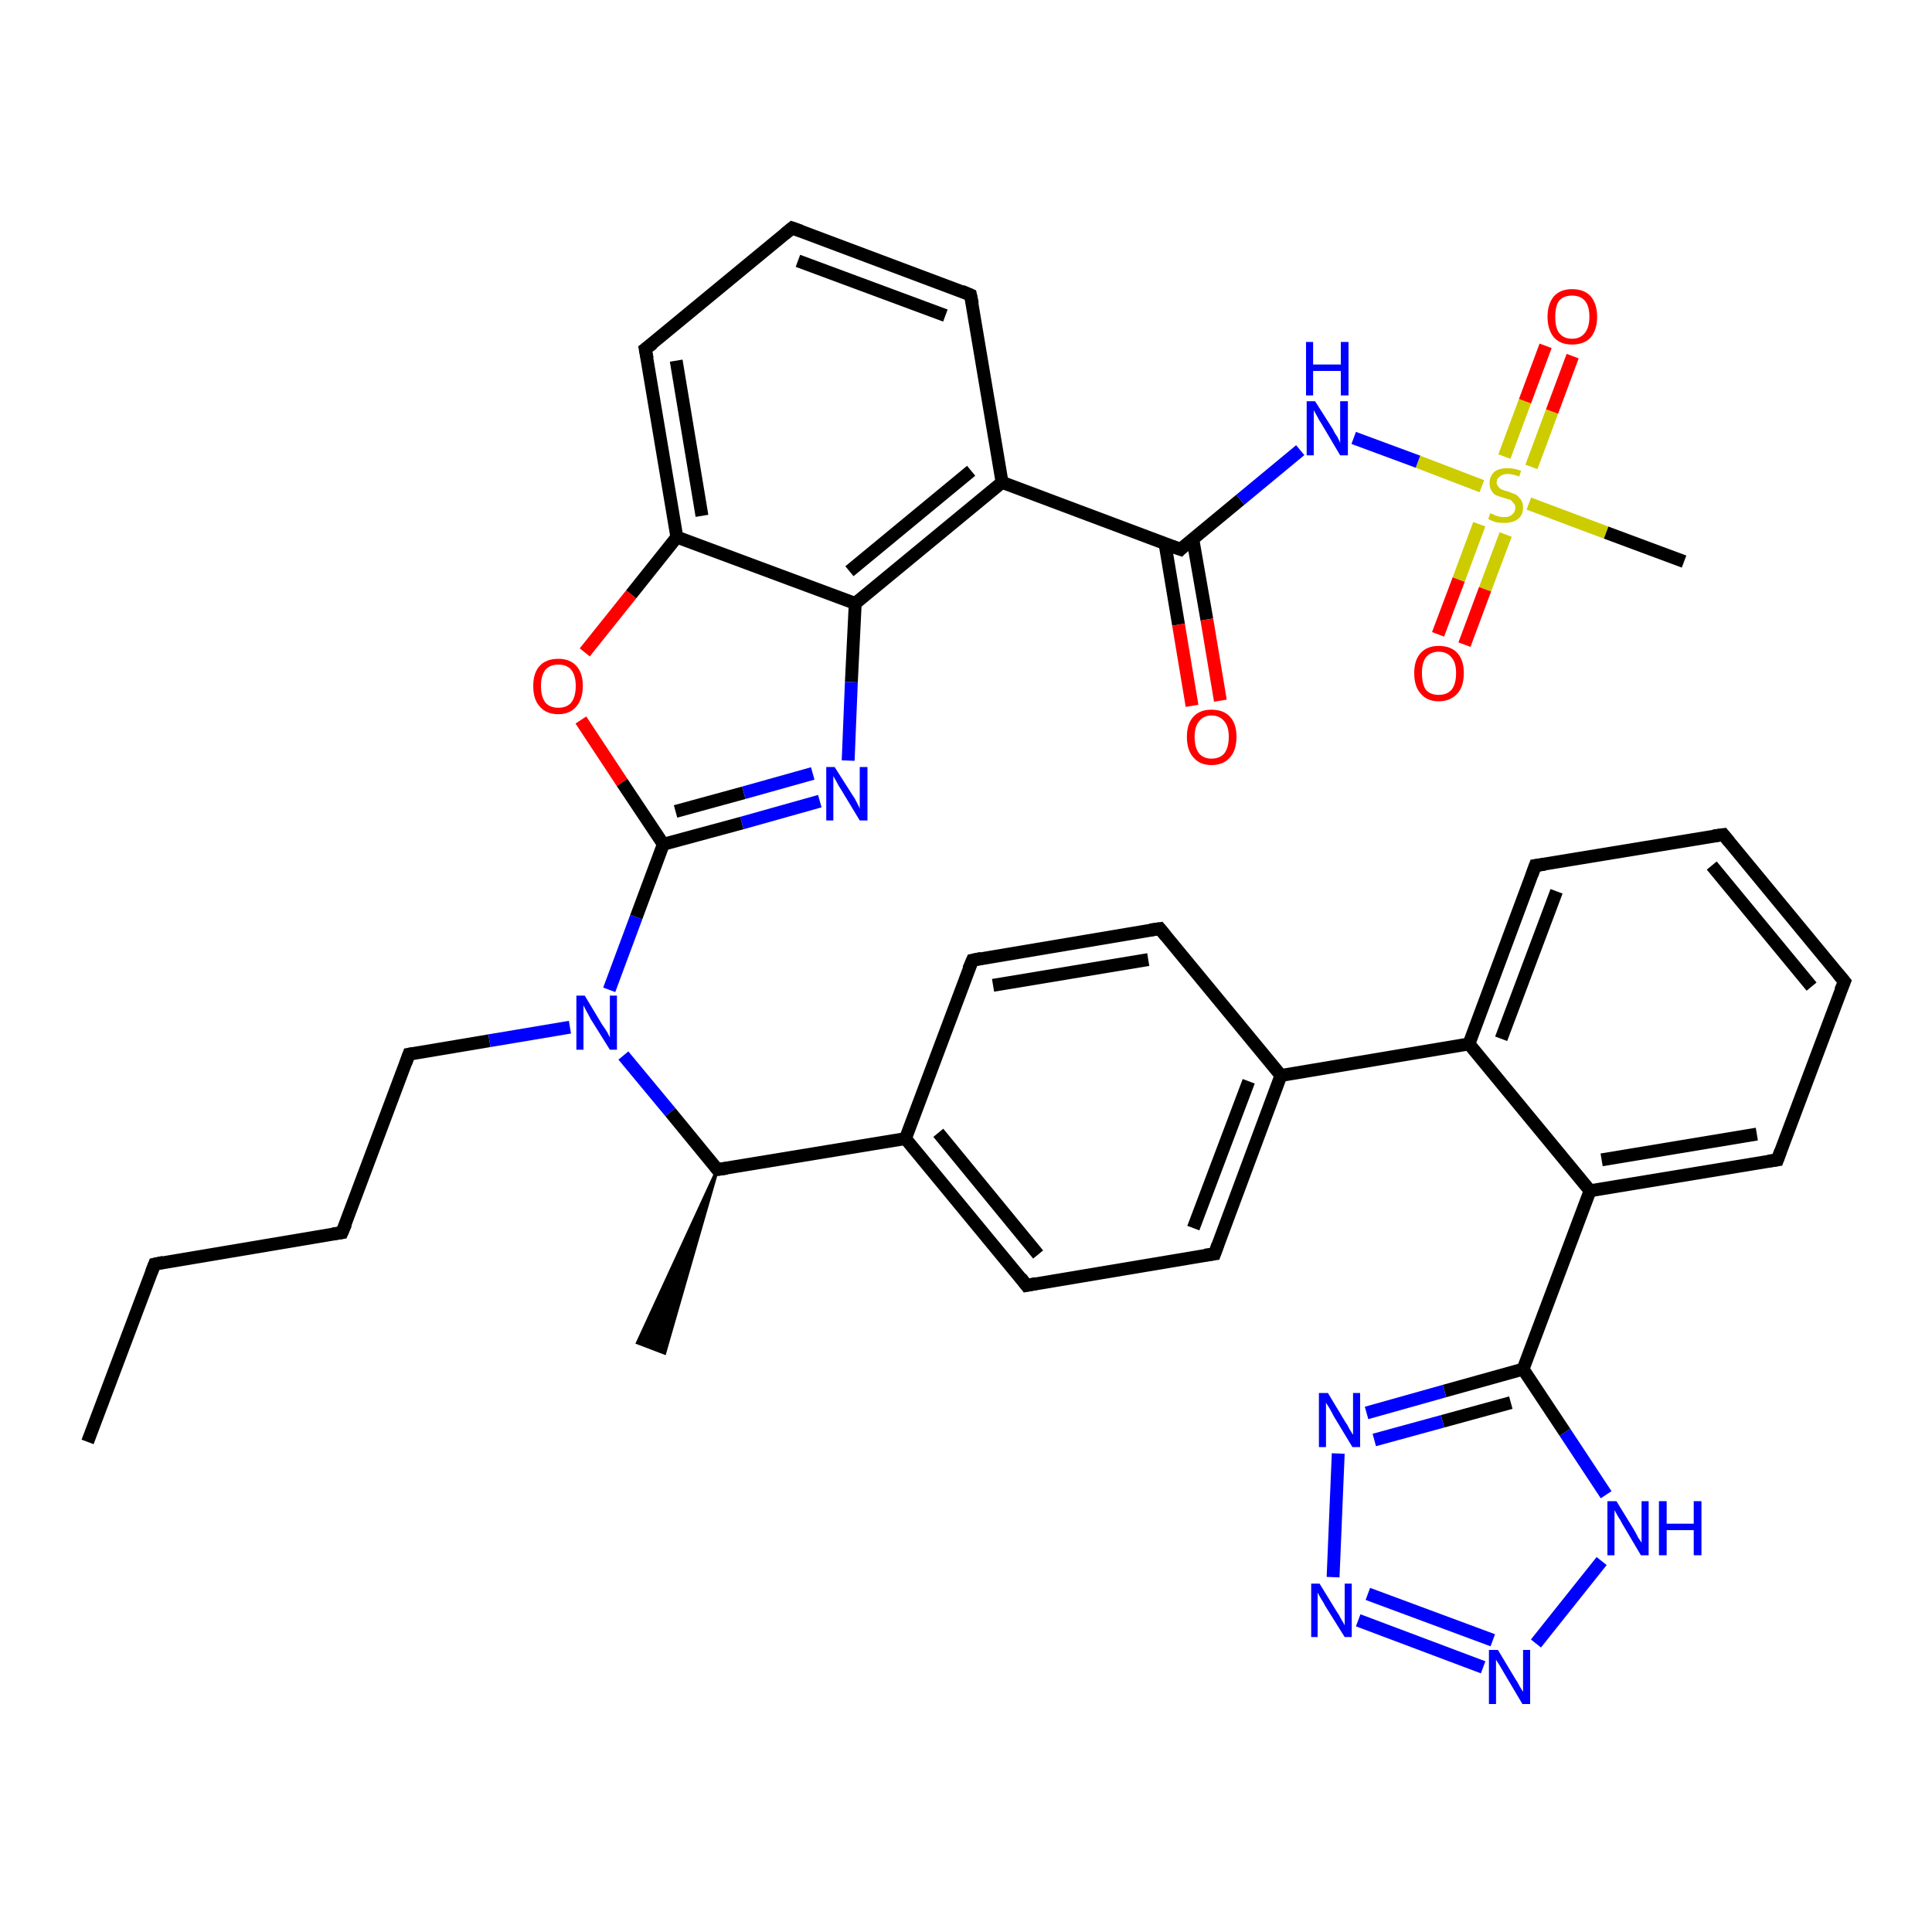 <?xml version='1.0' encoding='iso-8859-1'?>
<svg version='1.1' baseProfile='full'
              xmlns='http://www.w3.org/2000/svg'
                      xmlns:rdkit='http://www.rdkit.org/xml'
                      xmlns:xlink='http://www.w3.org/1999/xlink'
                  xml:space='preserve'
width='300px' height='300px' viewBox='0 0 300 300'>
<!-- END OF HEADER -->
<rect style='opacity:1.0;fill:#FFFFFF;stroke:none' width='300.0' height='300.0' x='0.0' y='0.0'> </rect>
<path class='bond-0 atom-0 atom-1' d='M 13.6,223.9 L 24.0,196.3' style='fill:none;fill-rule:evenodd;stroke:#000000;stroke-width:2.0px;stroke-linecap:butt;stroke-linejoin:miter;stroke-opacity:1' />
<path class='bond-1 atom-1 atom-2' d='M 24.0,196.3 L 53.1,191.4' style='fill:none;fill-rule:evenodd;stroke:#000000;stroke-width:2.0px;stroke-linecap:butt;stroke-linejoin:miter;stroke-opacity:1' />
<path class='bond-2 atom-2 atom-3' d='M 53.1,191.4 L 63.5,163.7' style='fill:none;fill-rule:evenodd;stroke:#000000;stroke-width:2.0px;stroke-linecap:butt;stroke-linejoin:miter;stroke-opacity:1' />
<path class='bond-3 atom-3 atom-4' d='M 63.5,163.7 L 76.0,161.6' style='fill:none;fill-rule:evenodd;stroke:#000000;stroke-width:2.0px;stroke-linecap:butt;stroke-linejoin:miter;stroke-opacity:1' />
<path class='bond-3 atom-3 atom-4' d='M 76.0,161.6 L 88.5,159.5' style='fill:none;fill-rule:evenodd;stroke:#0000FF;stroke-width:2.0px;stroke-linecap:butt;stroke-linejoin:miter;stroke-opacity:1' />
<path class='bond-4 atom-4 atom-5' d='M 94.6,153.7 L 98.8,142.4' style='fill:none;fill-rule:evenodd;stroke:#0000FF;stroke-width:2.0px;stroke-linecap:butt;stroke-linejoin:miter;stroke-opacity:1' />
<path class='bond-4 atom-4 atom-5' d='M 98.8,142.4 L 103.0,131.1' style='fill:none;fill-rule:evenodd;stroke:#000000;stroke-width:2.0px;stroke-linecap:butt;stroke-linejoin:miter;stroke-opacity:1' />
<path class='bond-5 atom-5 atom-6' d='M 103.0,131.1 L 115.2,127.8' style='fill:none;fill-rule:evenodd;stroke:#000000;stroke-width:2.0px;stroke-linecap:butt;stroke-linejoin:miter;stroke-opacity:1' />
<path class='bond-5 atom-5 atom-6' d='M 115.2,127.8 L 127.3,124.4' style='fill:none;fill-rule:evenodd;stroke:#0000FF;stroke-width:2.0px;stroke-linecap:butt;stroke-linejoin:miter;stroke-opacity:1' />
<path class='bond-5 atom-5 atom-6' d='M 104.9,126.0 L 115.5,123.1' style='fill:none;fill-rule:evenodd;stroke:#000000;stroke-width:2.0px;stroke-linecap:butt;stroke-linejoin:miter;stroke-opacity:1' />
<path class='bond-5 atom-5 atom-6' d='M 115.5,123.1 L 126.2,120.1' style='fill:none;fill-rule:evenodd;stroke:#0000FF;stroke-width:2.0px;stroke-linecap:butt;stroke-linejoin:miter;stroke-opacity:1' />
<path class='bond-6 atom-6 atom-7' d='M 131.7,118.1 L 132.2,105.9' style='fill:none;fill-rule:evenodd;stroke:#0000FF;stroke-width:2.0px;stroke-linecap:butt;stroke-linejoin:miter;stroke-opacity:1' />
<path class='bond-6 atom-6 atom-7' d='M 132.2,105.9 L 132.8,93.7' style='fill:none;fill-rule:evenodd;stroke:#000000;stroke-width:2.0px;stroke-linecap:butt;stroke-linejoin:miter;stroke-opacity:1' />
<path class='bond-7 atom-7 atom-8' d='M 132.8,93.7 L 155.6,74.9' style='fill:none;fill-rule:evenodd;stroke:#000000;stroke-width:2.0px;stroke-linecap:butt;stroke-linejoin:miter;stroke-opacity:1' />
<path class='bond-7 atom-7 atom-8' d='M 131.9,88.7 L 150.8,73.1' style='fill:none;fill-rule:evenodd;stroke:#000000;stroke-width:2.0px;stroke-linecap:butt;stroke-linejoin:miter;stroke-opacity:1' />
<path class='bond-8 atom-8 atom-9' d='M 155.6,74.9 L 183.3,85.3' style='fill:none;fill-rule:evenodd;stroke:#000000;stroke-width:2.0px;stroke-linecap:butt;stroke-linejoin:miter;stroke-opacity:1' />
<path class='bond-9 atom-9 atom-10' d='M 180.9,84.4 L 183.0,97.0' style='fill:none;fill-rule:evenodd;stroke:#000000;stroke-width:2.0px;stroke-linecap:butt;stroke-linejoin:miter;stroke-opacity:1' />
<path class='bond-9 atom-9 atom-10' d='M 183.0,97.0 L 185.1,109.6' style='fill:none;fill-rule:evenodd;stroke:#FF0000;stroke-width:2.0px;stroke-linecap:butt;stroke-linejoin:miter;stroke-opacity:1' />
<path class='bond-9 atom-9 atom-10' d='M 185.2,83.6 L 187.4,96.2' style='fill:none;fill-rule:evenodd;stroke:#000000;stroke-width:2.0px;stroke-linecap:butt;stroke-linejoin:miter;stroke-opacity:1' />
<path class='bond-9 atom-9 atom-10' d='M 187.4,96.2 L 189.5,108.8' style='fill:none;fill-rule:evenodd;stroke:#FF0000;stroke-width:2.0px;stroke-linecap:butt;stroke-linejoin:miter;stroke-opacity:1' />
<path class='bond-10 atom-9 atom-11' d='M 183.3,85.3 L 192.6,77.6' style='fill:none;fill-rule:evenodd;stroke:#000000;stroke-width:2.0px;stroke-linecap:butt;stroke-linejoin:miter;stroke-opacity:1' />
<path class='bond-10 atom-9 atom-11' d='M 192.6,77.6 L 201.9,69.9' style='fill:none;fill-rule:evenodd;stroke:#0000FF;stroke-width:2.0px;stroke-linecap:butt;stroke-linejoin:miter;stroke-opacity:1' />
<path class='bond-11 atom-11 atom-12' d='M 210.2,68.0 L 220.2,71.7' style='fill:none;fill-rule:evenodd;stroke:#0000FF;stroke-width:2.0px;stroke-linecap:butt;stroke-linejoin:miter;stroke-opacity:1' />
<path class='bond-11 atom-11 atom-12' d='M 220.2,71.7 L 230.1,75.5' style='fill:none;fill-rule:evenodd;stroke:#CCCC00;stroke-width:2.0px;stroke-linecap:butt;stroke-linejoin:miter;stroke-opacity:1' />
<path class='bond-12 atom-12 atom-13' d='M 237.4,78.2 L 249.4,82.7' style='fill:none;fill-rule:evenodd;stroke:#CCCC00;stroke-width:2.0px;stroke-linecap:butt;stroke-linejoin:miter;stroke-opacity:1' />
<path class='bond-12 atom-12 atom-13' d='M 249.4,82.7 L 261.5,87.2' style='fill:none;fill-rule:evenodd;stroke:#000000;stroke-width:2.0px;stroke-linecap:butt;stroke-linejoin:miter;stroke-opacity:1' />
<path class='bond-13 atom-12 atom-14' d='M 229.7,81.4 L 226.5,90.0' style='fill:none;fill-rule:evenodd;stroke:#CCCC00;stroke-width:2.0px;stroke-linecap:butt;stroke-linejoin:miter;stroke-opacity:1' />
<path class='bond-13 atom-12 atom-14' d='M 226.5,90.0 L 223.3,98.5' style='fill:none;fill-rule:evenodd;stroke:#FF0000;stroke-width:2.0px;stroke-linecap:butt;stroke-linejoin:miter;stroke-opacity:1' />
<path class='bond-13 atom-12 atom-14' d='M 233.8,83.0 L 230.6,91.5' style='fill:none;fill-rule:evenodd;stroke:#CCCC00;stroke-width:2.0px;stroke-linecap:butt;stroke-linejoin:miter;stroke-opacity:1' />
<path class='bond-13 atom-12 atom-14' d='M 230.6,91.5 L 227.4,100.1' style='fill:none;fill-rule:evenodd;stroke:#FF0000;stroke-width:2.0px;stroke-linecap:butt;stroke-linejoin:miter;stroke-opacity:1' />
<path class='bond-14 atom-12 atom-15' d='M 237.8,72.5 L 241.0,63.9' style='fill:none;fill-rule:evenodd;stroke:#CCCC00;stroke-width:2.0px;stroke-linecap:butt;stroke-linejoin:miter;stroke-opacity:1' />
<path class='bond-14 atom-12 atom-15' d='M 241.0,63.9 L 244.2,55.3' style='fill:none;fill-rule:evenodd;stroke:#FF0000;stroke-width:2.0px;stroke-linecap:butt;stroke-linejoin:miter;stroke-opacity:1' />
<path class='bond-14 atom-12 atom-15' d='M 233.6,70.9 L 236.8,62.3' style='fill:none;fill-rule:evenodd;stroke:#CCCC00;stroke-width:2.0px;stroke-linecap:butt;stroke-linejoin:miter;stroke-opacity:1' />
<path class='bond-14 atom-12 atom-15' d='M 236.8,62.3 L 240.0,53.7' style='fill:none;fill-rule:evenodd;stroke:#FF0000;stroke-width:2.0px;stroke-linecap:butt;stroke-linejoin:miter;stroke-opacity:1' />
<path class='bond-15 atom-8 atom-16' d='M 155.6,74.9 L 150.7,45.8' style='fill:none;fill-rule:evenodd;stroke:#000000;stroke-width:2.0px;stroke-linecap:butt;stroke-linejoin:miter;stroke-opacity:1' />
<path class='bond-16 atom-16 atom-17' d='M 150.7,45.8 L 123.0,35.4' style='fill:none;fill-rule:evenodd;stroke:#000000;stroke-width:2.0px;stroke-linecap:butt;stroke-linejoin:miter;stroke-opacity:1' />
<path class='bond-16 atom-16 atom-17' d='M 146.8,49.0 L 123.9,40.5' style='fill:none;fill-rule:evenodd;stroke:#000000;stroke-width:2.0px;stroke-linecap:butt;stroke-linejoin:miter;stroke-opacity:1' />
<path class='bond-17 atom-17 atom-18' d='M 123.0,35.4 L 100.2,54.2' style='fill:none;fill-rule:evenodd;stroke:#000000;stroke-width:2.0px;stroke-linecap:butt;stroke-linejoin:miter;stroke-opacity:1' />
<path class='bond-18 atom-18 atom-19' d='M 100.2,54.2 L 105.1,83.4' style='fill:none;fill-rule:evenodd;stroke:#000000;stroke-width:2.0px;stroke-linecap:butt;stroke-linejoin:miter;stroke-opacity:1' />
<path class='bond-18 atom-18 atom-19' d='M 105.0,56.0 L 109.0,80.1' style='fill:none;fill-rule:evenodd;stroke:#000000;stroke-width:2.0px;stroke-linecap:butt;stroke-linejoin:miter;stroke-opacity:1' />
<path class='bond-19 atom-19 atom-20' d='M 105.1,83.4 L 98.0,92.3' style='fill:none;fill-rule:evenodd;stroke:#000000;stroke-width:2.0px;stroke-linecap:butt;stroke-linejoin:miter;stroke-opacity:1' />
<path class='bond-19 atom-19 atom-20' d='M 98.0,92.3 L 90.8,101.3' style='fill:none;fill-rule:evenodd;stroke:#FF0000;stroke-width:2.0px;stroke-linecap:butt;stroke-linejoin:miter;stroke-opacity:1' />
<path class='bond-20 atom-4 atom-21' d='M 96.8,163.9 L 104.1,172.7' style='fill:none;fill-rule:evenodd;stroke:#0000FF;stroke-width:2.0px;stroke-linecap:butt;stroke-linejoin:miter;stroke-opacity:1' />
<path class='bond-20 atom-4 atom-21' d='M 104.1,172.7 L 111.4,181.6' style='fill:none;fill-rule:evenodd;stroke:#000000;stroke-width:2.0px;stroke-linecap:butt;stroke-linejoin:miter;stroke-opacity:1' />
<path class='bond-21 atom-21 atom-22' d='M 111.4,181.6 L 103.2,210.1 L 99.0,208.5 Z' style='fill:#000000;fill-rule:evenodd;fill-opacity:1;stroke:#000000;stroke-width:0.5px;stroke-linecap:butt;stroke-linejoin:miter;stroke-opacity:1;' />
<path class='bond-22 atom-21 atom-23' d='M 111.4,181.6 L 140.6,176.8' style='fill:none;fill-rule:evenodd;stroke:#000000;stroke-width:2.0px;stroke-linecap:butt;stroke-linejoin:miter;stroke-opacity:1' />
<path class='bond-23 atom-23 atom-24' d='M 140.6,176.8 L 159.4,199.6' style='fill:none;fill-rule:evenodd;stroke:#000000;stroke-width:2.0px;stroke-linecap:butt;stroke-linejoin:miter;stroke-opacity:1' />
<path class='bond-23 atom-23 atom-24' d='M 145.7,175.9 L 161.2,194.8' style='fill:none;fill-rule:evenodd;stroke:#000000;stroke-width:2.0px;stroke-linecap:butt;stroke-linejoin:miter;stroke-opacity:1' />
<path class='bond-24 atom-24 atom-25' d='M 159.4,199.6 L 188.6,194.7' style='fill:none;fill-rule:evenodd;stroke:#000000;stroke-width:2.0px;stroke-linecap:butt;stroke-linejoin:miter;stroke-opacity:1' />
<path class='bond-25 atom-25 atom-26' d='M 188.6,194.7 L 198.9,167.0' style='fill:none;fill-rule:evenodd;stroke:#000000;stroke-width:2.0px;stroke-linecap:butt;stroke-linejoin:miter;stroke-opacity:1' />
<path class='bond-25 atom-25 atom-26' d='M 185.3,190.7 L 193.9,167.9' style='fill:none;fill-rule:evenodd;stroke:#000000;stroke-width:2.0px;stroke-linecap:butt;stroke-linejoin:miter;stroke-opacity:1' />
<path class='bond-26 atom-26 atom-27' d='M 198.9,167.0 L 228.1,162.1' style='fill:none;fill-rule:evenodd;stroke:#000000;stroke-width:2.0px;stroke-linecap:butt;stroke-linejoin:miter;stroke-opacity:1' />
<path class='bond-27 atom-27 atom-28' d='M 228.1,162.1 L 238.4,134.4' style='fill:none;fill-rule:evenodd;stroke:#000000;stroke-width:2.0px;stroke-linecap:butt;stroke-linejoin:miter;stroke-opacity:1' />
<path class='bond-27 atom-27 atom-28' d='M 233.1,161.3 L 241.7,138.4' style='fill:none;fill-rule:evenodd;stroke:#000000;stroke-width:2.0px;stroke-linecap:butt;stroke-linejoin:miter;stroke-opacity:1' />
<path class='bond-28 atom-28 atom-29' d='M 238.4,134.4 L 267.6,129.6' style='fill:none;fill-rule:evenodd;stroke:#000000;stroke-width:2.0px;stroke-linecap:butt;stroke-linejoin:miter;stroke-opacity:1' />
<path class='bond-29 atom-29 atom-30' d='M 267.6,129.6 L 286.4,152.4' style='fill:none;fill-rule:evenodd;stroke:#000000;stroke-width:2.0px;stroke-linecap:butt;stroke-linejoin:miter;stroke-opacity:1' />
<path class='bond-29 atom-29 atom-30' d='M 265.8,134.4 L 281.3,153.2' style='fill:none;fill-rule:evenodd;stroke:#000000;stroke-width:2.0px;stroke-linecap:butt;stroke-linejoin:miter;stroke-opacity:1' />
<path class='bond-30 atom-30 atom-31' d='M 286.4,152.4 L 276.0,180.1' style='fill:none;fill-rule:evenodd;stroke:#000000;stroke-width:2.0px;stroke-linecap:butt;stroke-linejoin:miter;stroke-opacity:1' />
<path class='bond-31 atom-31 atom-32' d='M 276.0,180.1 L 246.9,184.9' style='fill:none;fill-rule:evenodd;stroke:#000000;stroke-width:2.0px;stroke-linecap:butt;stroke-linejoin:miter;stroke-opacity:1' />
<path class='bond-31 atom-31 atom-32' d='M 272.8,176.1 L 248.7,180.1' style='fill:none;fill-rule:evenodd;stroke:#000000;stroke-width:2.0px;stroke-linecap:butt;stroke-linejoin:miter;stroke-opacity:1' />
<path class='bond-32 atom-32 atom-33' d='M 246.9,184.9 L 236.5,212.6' style='fill:none;fill-rule:evenodd;stroke:#000000;stroke-width:2.0px;stroke-linecap:butt;stroke-linejoin:miter;stroke-opacity:1' />
<path class='bond-33 atom-33 atom-34' d='M 236.5,212.6 L 224.3,216.0' style='fill:none;fill-rule:evenodd;stroke:#000000;stroke-width:2.0px;stroke-linecap:butt;stroke-linejoin:miter;stroke-opacity:1' />
<path class='bond-33 atom-33 atom-34' d='M 224.3,216.0 L 212.2,219.4' style='fill:none;fill-rule:evenodd;stroke:#0000FF;stroke-width:2.0px;stroke-linecap:butt;stroke-linejoin:miter;stroke-opacity:1' />
<path class='bond-33 atom-33 atom-34' d='M 234.6,217.8 L 224.0,220.7' style='fill:none;fill-rule:evenodd;stroke:#000000;stroke-width:2.0px;stroke-linecap:butt;stroke-linejoin:miter;stroke-opacity:1' />
<path class='bond-33 atom-33 atom-34' d='M 224.0,220.7 L 213.4,223.6' style='fill:none;fill-rule:evenodd;stroke:#0000FF;stroke-width:2.0px;stroke-linecap:butt;stroke-linejoin:miter;stroke-opacity:1' />
<path class='bond-34 atom-34 atom-35' d='M 207.8,225.7 L 207.0,244.9' style='fill:none;fill-rule:evenodd;stroke:#0000FF;stroke-width:2.0px;stroke-linecap:butt;stroke-linejoin:miter;stroke-opacity:1' />
<path class='bond-35 atom-35 atom-36' d='M 210.9,251.6 L 230.3,258.9' style='fill:none;fill-rule:evenodd;stroke:#0000FF;stroke-width:2.0px;stroke-linecap:butt;stroke-linejoin:miter;stroke-opacity:1' />
<path class='bond-35 atom-35 atom-36' d='M 212.4,247.5 L 231.8,254.7' style='fill:none;fill-rule:evenodd;stroke:#0000FF;stroke-width:2.0px;stroke-linecap:butt;stroke-linejoin:miter;stroke-opacity:1' />
<path class='bond-36 atom-36 atom-37' d='M 238.5,255.2 L 248.7,242.4' style='fill:none;fill-rule:evenodd;stroke:#0000FF;stroke-width:2.0px;stroke-linecap:butt;stroke-linejoin:miter;stroke-opacity:1' />
<path class='bond-37 atom-26 atom-38' d='M 198.9,167.0 L 180.1,144.2' style='fill:none;fill-rule:evenodd;stroke:#000000;stroke-width:2.0px;stroke-linecap:butt;stroke-linejoin:miter;stroke-opacity:1' />
<path class='bond-38 atom-38 atom-39' d='M 180.1,144.2 L 151.0,149.1' style='fill:none;fill-rule:evenodd;stroke:#000000;stroke-width:2.0px;stroke-linecap:butt;stroke-linejoin:miter;stroke-opacity:1' />
<path class='bond-38 atom-38 atom-39' d='M 178.3,149.0 L 154.2,153.0' style='fill:none;fill-rule:evenodd;stroke:#000000;stroke-width:2.0px;stroke-linecap:butt;stroke-linejoin:miter;stroke-opacity:1' />
<path class='bond-39 atom-20 atom-5' d='M 90.2,111.8 L 96.6,121.5' style='fill:none;fill-rule:evenodd;stroke:#FF0000;stroke-width:2.0px;stroke-linecap:butt;stroke-linejoin:miter;stroke-opacity:1' />
<path class='bond-39 atom-20 atom-5' d='M 96.6,121.5 L 103.0,131.1' style='fill:none;fill-rule:evenodd;stroke:#000000;stroke-width:2.0px;stroke-linecap:butt;stroke-linejoin:miter;stroke-opacity:1' />
<path class='bond-40 atom-39 atom-23' d='M 151.0,149.1 L 140.6,176.8' style='fill:none;fill-rule:evenodd;stroke:#000000;stroke-width:2.0px;stroke-linecap:butt;stroke-linejoin:miter;stroke-opacity:1' />
<path class='bond-41 atom-19 atom-7' d='M 105.1,83.4 L 132.8,93.7' style='fill:none;fill-rule:evenodd;stroke:#000000;stroke-width:2.0px;stroke-linecap:butt;stroke-linejoin:miter;stroke-opacity:1' />
<path class='bond-42 atom-32 atom-27' d='M 246.9,184.9 L 228.1,162.1' style='fill:none;fill-rule:evenodd;stroke:#000000;stroke-width:2.0px;stroke-linecap:butt;stroke-linejoin:miter;stroke-opacity:1' />
<path class='bond-43 atom-37 atom-33' d='M 249.4,232.1 L 243.0,222.4' style='fill:none;fill-rule:evenodd;stroke:#0000FF;stroke-width:2.0px;stroke-linecap:butt;stroke-linejoin:miter;stroke-opacity:1' />
<path class='bond-43 atom-37 atom-33' d='M 243.0,222.4 L 236.5,212.6' style='fill:none;fill-rule:evenodd;stroke:#000000;stroke-width:2.0px;stroke-linecap:butt;stroke-linejoin:miter;stroke-opacity:1' />
<path d='M 23.5,197.6 L 24.0,196.3 L 25.4,196.0' style='fill:none;stroke:#000000;stroke-width:2.0px;stroke-linecap:butt;stroke-linejoin:miter;stroke-opacity:1;' />
<path d='M 51.7,191.6 L 53.1,191.4 L 53.7,190.0' style='fill:none;stroke:#000000;stroke-width:2.0px;stroke-linecap:butt;stroke-linejoin:miter;stroke-opacity:1;' />
<path d='M 63.0,165.1 L 63.5,163.7 L 64.1,163.6' style='fill:none;stroke:#000000;stroke-width:2.0px;stroke-linecap:butt;stroke-linejoin:miter;stroke-opacity:1;' />
<path d='M 181.9,84.8 L 183.3,85.3 L 183.7,84.9' style='fill:none;stroke:#000000;stroke-width:2.0px;stroke-linecap:butt;stroke-linejoin:miter;stroke-opacity:1;' />
<path d='M 151.0,47.2 L 150.7,45.8 L 149.3,45.2' style='fill:none;stroke:#000000;stroke-width:2.0px;stroke-linecap:butt;stroke-linejoin:miter;stroke-opacity:1;' />
<path d='M 124.4,35.9 L 123.0,35.4 L 121.9,36.3' style='fill:none;stroke:#000000;stroke-width:2.0px;stroke-linecap:butt;stroke-linejoin:miter;stroke-opacity:1;' />
<path d='M 101.4,53.3 L 100.2,54.2 L 100.5,55.7' style='fill:none;stroke:#000000;stroke-width:2.0px;stroke-linecap:butt;stroke-linejoin:miter;stroke-opacity:1;' />
<path d='M 111.1,181.2 L 111.4,181.6 L 112.9,181.4' style='fill:none;stroke:#000000;stroke-width:2.0px;stroke-linecap:butt;stroke-linejoin:miter;stroke-opacity:1;' />
<path d='M 158.5,198.4 L 159.4,199.6 L 160.9,199.3' style='fill:none;stroke:#000000;stroke-width:2.0px;stroke-linecap:butt;stroke-linejoin:miter;stroke-opacity:1;' />
<path d='M 187.1,194.9 L 188.6,194.7 L 189.1,193.3' style='fill:none;stroke:#000000;stroke-width:2.0px;stroke-linecap:butt;stroke-linejoin:miter;stroke-opacity:1;' />
<path d='M 237.9,135.8 L 238.4,134.4 L 239.9,134.2' style='fill:none;stroke:#000000;stroke-width:2.0px;stroke-linecap:butt;stroke-linejoin:miter;stroke-opacity:1;' />
<path d='M 266.1,129.8 L 267.6,129.6 L 268.5,130.7' style='fill:none;stroke:#000000;stroke-width:2.0px;stroke-linecap:butt;stroke-linejoin:miter;stroke-opacity:1;' />
<path d='M 285.4,151.2 L 286.4,152.4 L 285.8,153.8' style='fill:none;stroke:#000000;stroke-width:2.0px;stroke-linecap:butt;stroke-linejoin:miter;stroke-opacity:1;' />
<path d='M 276.5,178.7 L 276.0,180.1 L 274.6,180.3' style='fill:none;stroke:#000000;stroke-width:2.0px;stroke-linecap:butt;stroke-linejoin:miter;stroke-opacity:1;' />
<path d='M 181.0,145.3 L 180.1,144.2 L 178.6,144.4' style='fill:none;stroke:#000000;stroke-width:2.0px;stroke-linecap:butt;stroke-linejoin:miter;stroke-opacity:1;' />
<path d='M 152.4,148.8 L 151.0,149.1 L 150.4,150.5' style='fill:none;stroke:#000000;stroke-width:2.0px;stroke-linecap:butt;stroke-linejoin:miter;stroke-opacity:1;' />
<path class='atom-4' d='M 90.8 154.6
L 93.5 159.1
Q 93.8 159.5, 94.3 160.3
Q 94.7 161.1, 94.7 161.1
L 94.7 154.6
L 95.8 154.6
L 95.8 163.0
L 94.7 163.0
L 91.7 158.2
Q 91.4 157.6, 91.0 156.9
Q 90.7 156.3, 90.6 156.1
L 90.6 163.0
L 89.5 163.0
L 89.5 154.6
L 90.8 154.6
' fill='#0000FF'/>
<path class='atom-6' d='M 129.6 119.1
L 132.4 123.5
Q 132.7 123.9, 133.1 124.7
Q 133.5 125.5, 133.5 125.6
L 133.5 119.1
L 134.7 119.1
L 134.7 127.4
L 133.5 127.4
L 130.6 122.6
Q 130.2 122.0, 129.9 121.4
Q 129.5 120.7, 129.4 120.5
L 129.4 127.4
L 128.3 127.4
L 128.3 119.1
L 129.6 119.1
' fill='#0000FF'/>
<path class='atom-10' d='M 184.3 114.4
Q 184.3 112.4, 185.3 111.3
Q 186.3 110.2, 188.1 110.2
Q 190.0 110.2, 191.0 111.3
Q 192.0 112.4, 192.0 114.4
Q 192.0 116.5, 191.0 117.6
Q 190.0 118.8, 188.1 118.8
Q 186.3 118.8, 185.3 117.6
Q 184.3 116.5, 184.3 114.4
M 188.1 117.8
Q 189.4 117.8, 190.1 117.0
Q 190.8 116.1, 190.8 114.4
Q 190.8 112.8, 190.1 112.0
Q 189.4 111.1, 188.1 111.1
Q 186.9 111.1, 186.2 112.0
Q 185.5 112.8, 185.5 114.4
Q 185.5 116.1, 186.2 117.0
Q 186.9 117.8, 188.1 117.8
' fill='#FF0000'/>
<path class='atom-11' d='M 204.2 62.3
L 207.0 66.7
Q 207.2 67.2, 207.7 67.9
Q 208.1 68.7, 208.1 68.8
L 208.1 62.3
L 209.3 62.3
L 209.3 70.7
L 208.1 70.7
L 205.2 65.8
Q 204.8 65.2, 204.5 64.6
Q 204.1 63.9, 204.0 63.7
L 204.0 70.7
L 202.9 70.7
L 202.9 62.3
L 204.2 62.3
' fill='#0000FF'/>
<path class='atom-11' d='M 202.8 53.1
L 203.9 53.1
L 203.9 56.6
L 208.2 56.6
L 208.2 53.1
L 209.4 53.1
L 209.4 61.4
L 208.2 61.4
L 208.2 57.6
L 203.9 57.6
L 203.9 61.4
L 202.8 61.4
L 202.8 53.1
' fill='#0000FF'/>
<path class='atom-12' d='M 231.4 79.7
Q 231.5 79.7, 231.9 79.9
Q 232.3 80.1, 232.7 80.2
Q 233.1 80.3, 233.6 80.3
Q 234.4 80.3, 234.8 79.9
Q 235.3 79.5, 235.3 78.8
Q 235.3 78.4, 235.0 78.1
Q 234.8 77.8, 234.5 77.6
Q 234.1 77.5, 233.5 77.3
Q 232.8 77.1, 232.3 76.9
Q 231.9 76.7, 231.6 76.2
Q 231.3 75.8, 231.3 75.0
Q 231.3 74.0, 232.0 73.3
Q 232.7 72.7, 234.1 72.7
Q 235.1 72.7, 236.2 73.1
L 235.9 74.0
Q 234.9 73.6, 234.1 73.6
Q 233.3 73.6, 232.9 74.0
Q 232.4 74.3, 232.4 74.9
Q 232.4 75.3, 232.7 75.6
Q 232.9 75.9, 233.2 76.0
Q 233.6 76.2, 234.1 76.3
Q 234.9 76.6, 235.4 76.8
Q 235.8 77.1, 236.1 77.5
Q 236.5 78.0, 236.5 78.8
Q 236.5 80.0, 235.7 80.6
Q 234.9 81.2, 233.6 81.2
Q 232.9 81.2, 232.3 81.1
Q 231.7 80.9, 231.1 80.6
L 231.4 79.7
' fill='#CCCC00'/>
<path class='atom-14' d='M 219.6 104.5
Q 219.6 102.5, 220.6 101.4
Q 221.6 100.3, 223.4 100.3
Q 225.3 100.3, 226.3 101.4
Q 227.3 102.5, 227.3 104.5
Q 227.3 106.6, 226.3 107.7
Q 225.2 108.9, 223.4 108.9
Q 221.6 108.9, 220.6 107.7
Q 219.6 106.6, 219.6 104.5
M 223.4 107.9
Q 224.7 107.9, 225.4 107.1
Q 226.1 106.2, 226.1 104.5
Q 226.1 102.9, 225.4 102.1
Q 224.7 101.2, 223.4 101.2
Q 222.1 101.2, 221.4 102.1
Q 220.8 102.9, 220.8 104.5
Q 220.8 106.2, 221.4 107.1
Q 222.1 107.9, 223.4 107.9
' fill='#FF0000'/>
<path class='atom-15' d='M 240.3 49.2
Q 240.3 47.2, 241.3 46.0
Q 242.3 44.9, 244.1 44.9
Q 246.0 44.9, 247.0 46.0
Q 248.0 47.2, 248.0 49.2
Q 248.0 51.2, 247.0 52.4
Q 246.0 53.5, 244.1 53.5
Q 242.3 53.5, 241.3 52.4
Q 240.3 51.2, 240.3 49.2
M 244.1 52.6
Q 245.4 52.6, 246.1 51.7
Q 246.8 50.8, 246.8 49.2
Q 246.8 47.5, 246.1 46.7
Q 245.4 45.9, 244.1 45.9
Q 242.8 45.9, 242.1 46.7
Q 241.5 47.5, 241.5 49.2
Q 241.5 50.9, 242.1 51.7
Q 242.8 52.6, 244.1 52.6
' fill='#FF0000'/>
<path class='atom-20' d='M 82.8 106.5
Q 82.8 104.5, 83.8 103.4
Q 84.8 102.3, 86.7 102.3
Q 88.5 102.3, 89.5 103.4
Q 90.5 104.5, 90.5 106.5
Q 90.5 108.5, 89.5 109.7
Q 88.5 110.9, 86.7 110.9
Q 84.8 110.9, 83.8 109.7
Q 82.8 108.6, 82.8 106.5
M 86.7 109.9
Q 88.0 109.9, 88.7 109.1
Q 89.4 108.2, 89.4 106.5
Q 89.4 104.9, 88.7 104.0
Q 88.0 103.2, 86.7 103.2
Q 85.4 103.2, 84.7 104.0
Q 84.0 104.9, 84.0 106.5
Q 84.0 108.2, 84.7 109.1
Q 85.4 109.9, 86.7 109.9
' fill='#FF0000'/>
<path class='atom-34' d='M 206.2 216.3
L 208.9 220.8
Q 209.2 221.2, 209.6 222.0
Q 210.1 222.8, 210.1 222.8
L 210.1 216.3
L 211.2 216.3
L 211.2 224.7
L 210.0 224.7
L 207.1 219.9
Q 206.8 219.3, 206.4 218.6
Q 206.0 218.0, 205.9 217.8
L 205.9 224.7
L 204.8 224.7
L 204.8 216.3
L 206.2 216.3
' fill='#0000FF'/>
<path class='atom-35' d='M 204.9 245.9
L 207.6 250.3
Q 207.9 250.7, 208.3 251.5
Q 208.8 252.3, 208.8 252.4
L 208.8 245.9
L 209.9 245.9
L 209.9 254.2
L 208.8 254.2
L 205.8 249.4
Q 205.5 248.8, 205.1 248.2
Q 204.7 247.5, 204.6 247.3
L 204.6 254.2
L 203.6 254.2
L 203.6 245.9
L 204.9 245.9
' fill='#0000FF'/>
<path class='atom-36' d='M 232.6 256.2
L 235.3 260.7
Q 235.6 261.1, 236.0 261.9
Q 236.5 262.7, 236.5 262.7
L 236.5 256.2
L 237.6 256.2
L 237.6 264.6
L 236.4 264.6
L 233.5 259.7
Q 233.2 259.2, 232.8 258.5
Q 232.4 257.9, 232.3 257.7
L 232.3 264.6
L 231.2 264.6
L 231.2 256.2
L 232.6 256.2
' fill='#0000FF'/>
<path class='atom-37' d='M 251.0 233.1
L 253.7 237.5
Q 254.0 238.0, 254.4 238.8
Q 254.9 239.5, 254.9 239.6
L 254.9 233.1
L 256.0 233.1
L 256.0 241.5
L 254.8 241.5
L 251.9 236.6
Q 251.6 236.0, 251.2 235.4
Q 250.8 234.7, 250.7 234.5
L 250.7 241.5
L 249.6 241.5
L 249.6 233.1
L 251.0 233.1
' fill='#0000FF'/>
<path class='atom-37' d='M 257.6 233.1
L 258.8 233.1
L 258.8 236.6
L 263.0 236.6
L 263.0 233.1
L 264.2 233.1
L 264.2 241.5
L 263.0 241.5
L 263.0 237.6
L 258.8 237.6
L 258.8 241.5
L 257.6 241.5
L 257.6 233.1
' fill='#0000FF'/>
</svg>

